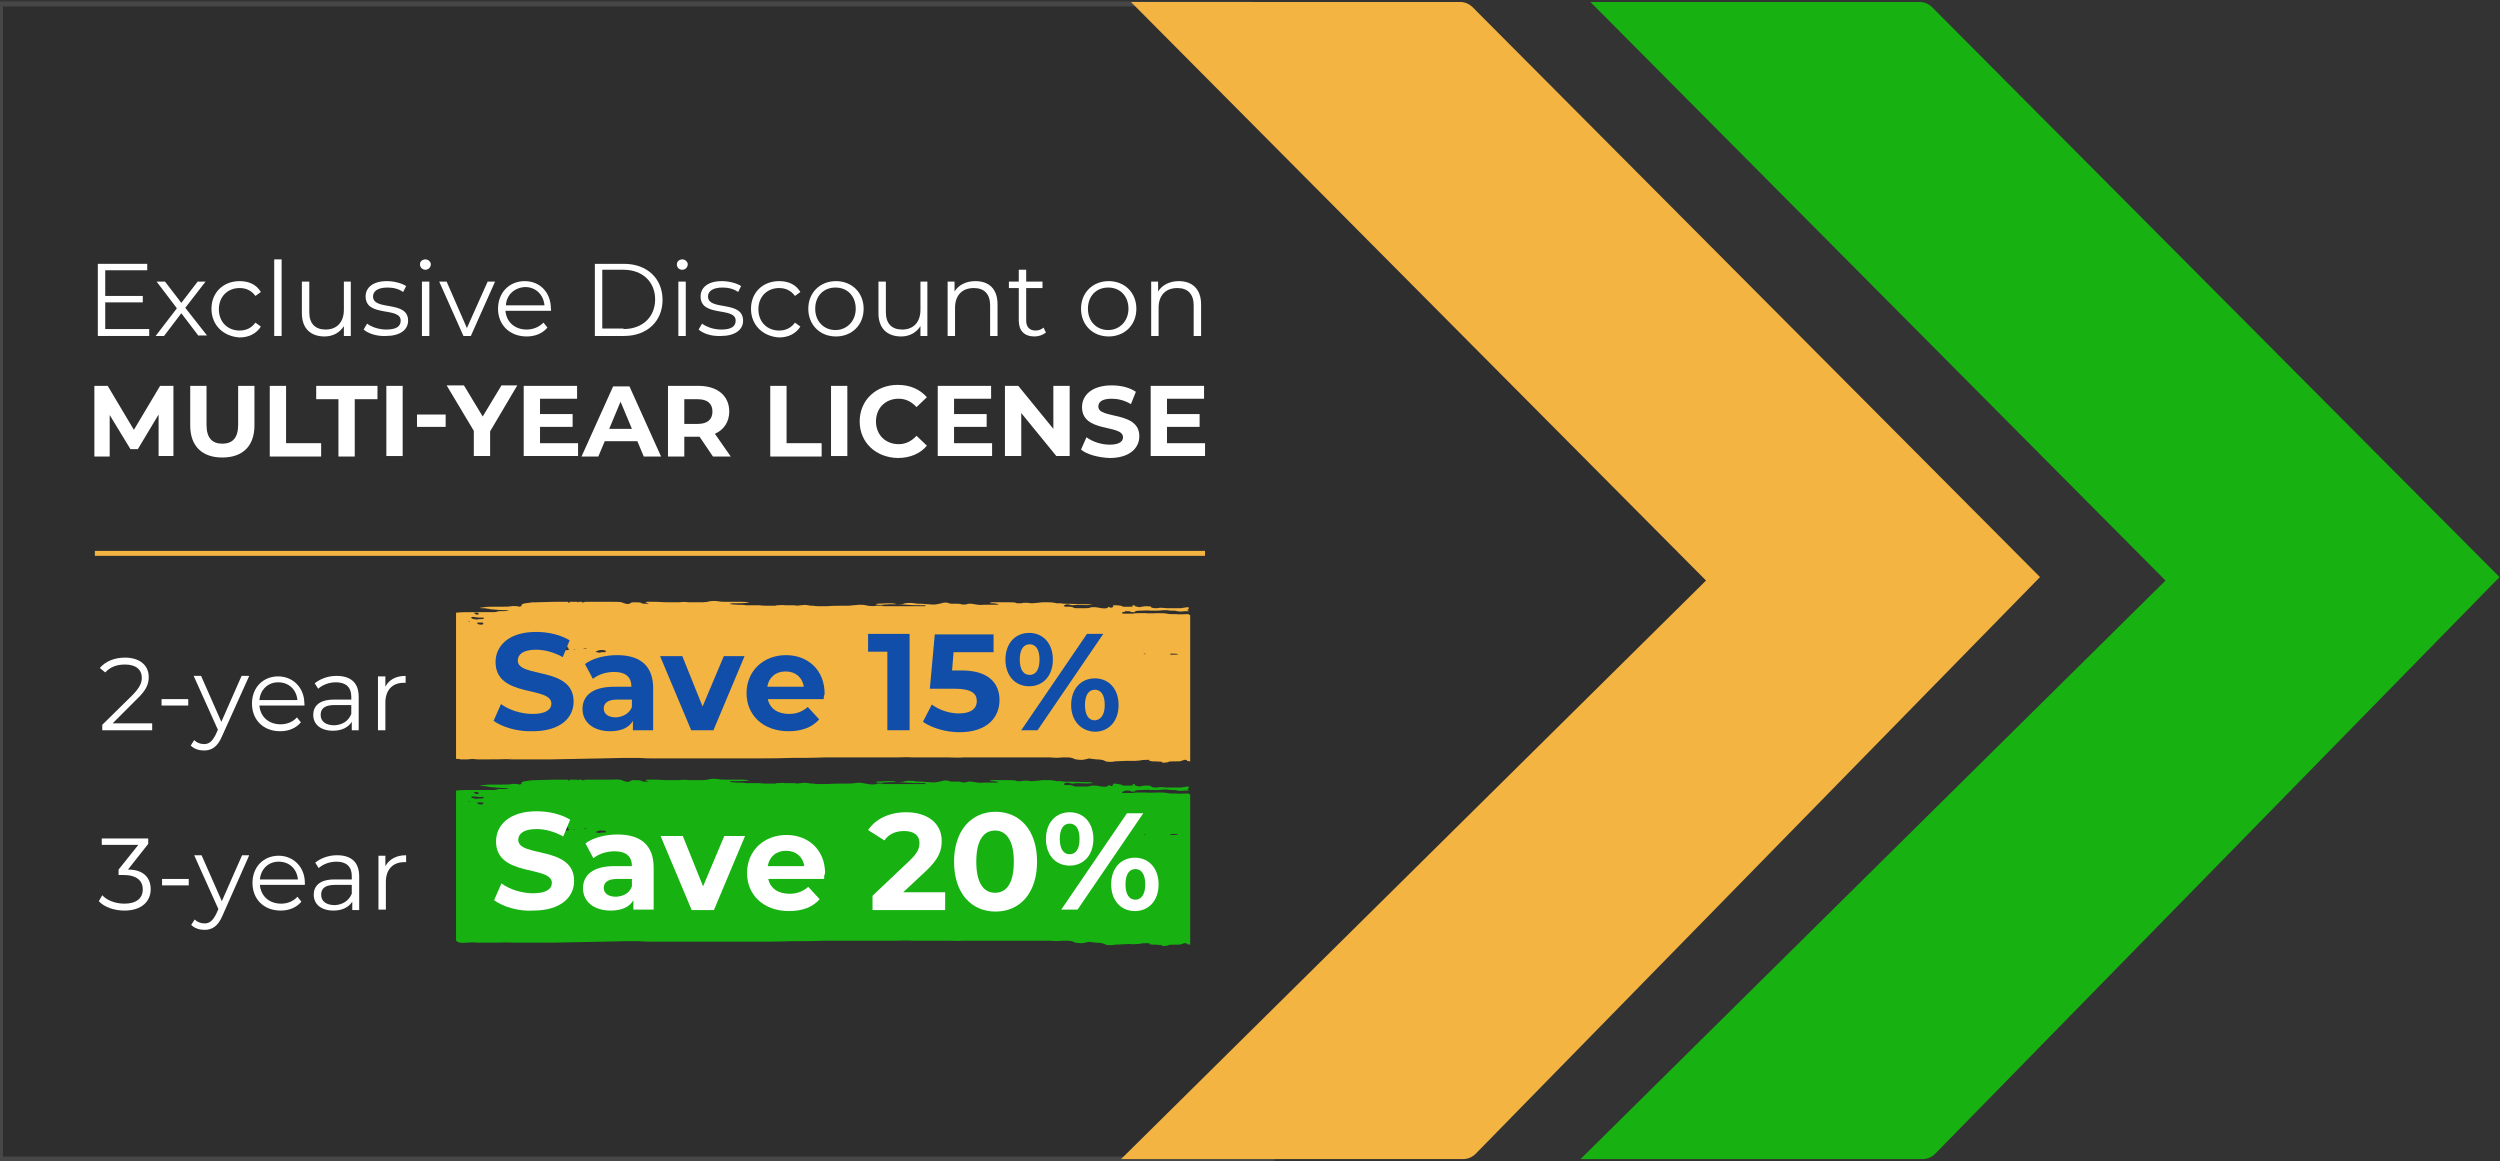 <?xml version="1.0" encoding="utf-8"?>
<!-- Generator: Adobe Illustrator 27.7.0, SVG Export Plug-In . SVG Version: 6.00 Build 0)  -->
<svg version="1.1" id="Layer_1" xmlns="http://www.w3.org/2000/svg" xmlns:xlink="http://www.w3.org/1999/xlink" x="0px" y="0px"
	 viewBox="0 0 506 235" style="enable-background:new 0 0 506 235;" xml:space="preserve">
<rect x="0" y="0" width="506" height="235" fill="#333333" stroke="none"/>
<style type="text/css">
	.st0{opacity:0.1;}
	.st1{fill:#FFFFFF;}
	.st2{fill:#F3B442;}
	.st3{fill:#17B212;}
	.st4{fill:#104EA9;}
</style>
<g>
	<g class="st0">
		<polygon points="257.4,234.6 0.1,234.6 0.1,0.8 253.4,0.8 380.4,117.7 		"/>
		<path class="st1" d="M257.6,235.1h-258V0.3h254l0.1,0.1l127.5,117.3l-0.4,0.4L257.6,235.1z M0.6,234.1h256.6l122.6-116.4
			L253.2,1.3H0.6V234.1z"/>
	</g>
	<g>
		<path class="st2" d="M93.2,153.7c0.3,0,0.6,0,1,0c0.2,0,0.4,0,0.5,0c0.6-0.1,1.2-0.1,1.9,0c0.6,0,1.2,0,1.7,0c1.7,0,3.4,0,5.1-0.1
			c0.1,0,0.3,0,0.4,0c0,0,0,0,0,0c-0.5,0-1,0.1-1.4,0.1c0.2,0,0.4,0,0.5,0c1.7,0,3.3,0,5,0c1.2,0,2.4,0,3.6,0
			c3.5-0.1,6.9-0.1,10.3-0.2c1.5,0,3-0.1,4.6-0.1c1,0,2,0,3,0c1,0.1,1.9,0.1,3,0.1c0.3,0,0.5,0,0.8,0c2.4,0,4.7,0,7.1,0c1,0,2,0,3,0
			c2.9,0,5.9,0,8.8,0c2.7,0,5.3,0,8-0.1c2.3,0,4.5,0,6.8-0.1c0.4,0,0.8,0,1.3,0c0.3,0,0.6,0,0.9,0c2.7,0,5.3,0,8,0
			c1.5,0,2.9,0,4.4,0c1,0,2-0.1,3.1,0c0.3,0,0.7,0,1,0c0.3,0,0.6,0,0.8,0c0.4,0,0.8,0,1.2,0c0.7,0,1.3,0,2,0c0.2,0,0.4,0,0.6,0
			c0.6,0,1.1,0,1.7,0c1,0,2.1,0.1,3.1,0c0.7,0,1.4,0,2.2,0c0.4,0,0.8,0,1.2,0c2,0,4,0,6,0c1,0,2.1,0,3.1,0c1.4,0,2.7,0,4.1,0
			c0.4,0,0.7,0,1,0c0.8,0.1,1.6,0.1,2.4,0c0.3,0,0.7,0,1,0c0.6,0,1,0.1,1.2,0.2c0.3,0.2,0.9,0.3,1.9,0.3c0.6-0.1,0.6-0.1,1-0.2
			c0.2-0.1,0.5-0.1,0.9,0c0.3,0,0.6,0.1,0.9,0.1c1,0,1.6,0.2,1.7,0.3c0.1,0.1,0.5,0.2,1.1,0.2c0.3,0,0.6,0,0.9-0.1
			c0.8,0,1.6-0.1,2.3-0.1c0.3,0,0.7,0,1.1,0c0.3,0,0.5,0,0.8,0c0.4,0,0.8-0.1,1.1-0.1c0.3-0.1,0.7-0.1,1.1-0.1c0.2,0,0.4,0,0.7,0
			c0,0-0.1,0.1-0.1,0.2c0.3,0,0.5,0.1,0.7,0.1c0.2,0,0.4,0,0.7,0c0.1,0,0.2,0,0.2,0c0.1,0.1,0.7,0,0.9,0.1c0,0,0.1,0,0.1,0.1
			c0.2,0.1,0.5,0.1,1,0c0.1,0,0.2,0,0.3-0.1c0.2-0.1,0.6-0.1,0.9-0.1c0.2,0,0.4,0,0.6,0c0.7,0,0.9,0,1.1-0.1c0.1,0,0.2-0.1,0.3-0.1
			c0.1,0,0.1,0,0.2-0.1c0.1,0,0.4,0,0.5,0c0.1,0.1,0.1,0.1,0.2,0.2c0.1,0,0.4,0.1,0.6,0.1c0,0,0,0,0,0v-29.6c-0.1,0-0.1,0-0.2-0.1
			c0,0-0.1,0-0.1-0.1c-0.1,0-0.2,0-0.3,0c-0.8,0-1.6,0.1-2.3,0c-0.1,0-0.3,0-0.4,0c-0.5,0-1,0-1.4-0.1c-0.5-0.1-1.1-0.1-1.8-0.1
			c-0.8,0-1.7,0.1-2.5,0c-0.2,0-0.4,0-0.6,0c-0.2,0-0.5,0-0.7,0c-0.5,0-0.9,0-1.3,0.1c-0.3,0-0.6,0-0.9,0c-0.3,0-0.5,0-0.8,0
			c-0.3,0-0.5,0-0.5-0.1c0-0.1-0.1-0.1,0.2-0.2c0.5-0.1,0.4-0.1,0.4-0.2c0.8,0,1,0,1.1,0.1c0.1,0,0.1,0.1,0.2,0.1c0,0,0.2,0,0.4,0
			c0.1,0,0.3,0,0.3,0c0.1,0,0-0.1,0-0.1c0-0.1,0.4-0.2,1.1-0.2c0.7,0,1.4-0.1,2.2,0c0.1,0,0.2,0,0.3,0c0.7,0,1.5,0,2.2-0.1
			c0.3,0,0.6,0,0.8,0c0.4,0.1,0.8,0.1,1.3,0.1c0.2,0,0.5,0,0.6,0.1c0.7,0.1,0.9,0.1,1.7,0c0.1,0,0.3,0,0.4,0c0.1,0,0.2,0,0.3,0v-0.1
			c0,0,0,0,0,0c-0.4-0.1-0.3-0.2-0.1-0.3c0,0,0.1,0,0.1,0v-0.4c-0.3,0-0.6,0-1,0.1c-0.2,0-0.4,0.1-0.6,0.1c-0.2,0-0.4,0-0.6,0
			c-0.3,0-0.7,0-1.1,0c-0.4,0-0.8,0-1.1,0c-0.4,0-0.8-0.1-1.3-0.1c-0.3,0-0.5,0.1-0.8,0.1c-0.7,0-1.1-0.1-1.1-0.2c0,0,0,0,0-0.1
			c-0.2-0.1-0.8-0.1-1.3-0.1c-0.2,0-0.4,0.1-0.6,0.1c-0.1,0-0.2,0-0.4,0.1c-0.6-0.1-1.1-0.2-1-0.3c0,0-0.1-0.1-0.1-0.1
			c0,0-0.1,0-0.2,0c-0.1,0-0.2,0-0.2,0c0,0.1,0.1,0.1,0.1,0.2c0,0.1-0.3,0.1-0.7,0.1c-0.4,0-0.8,0-1.3,0c-0.2-0.2-0.8-0.3-1.6-0.3
			c-0.4,0-0.5,0.1-0.5,0.1c0,0,0.1,0.1,0.1,0.1c0.1,0.1,0,0.2-0.4,0.3c-0.2,0-0.3-0.1-0.6-0.2c0,0.1-0.1,0.2-0.1,0.2
			c-0.1,0.1-0.5,0.2-1.2,0.1c-0.2,0-0.4-0.1-0.6-0.1c-0.2,0-0.4-0.1-0.6-0.1c-0.4,0-0.8,0-0.9,0c-0.1,0-0.2,0.1-0.3,0.1
			c-0.3,0.1-0.7,0.1-1.4,0.1c-0.3,0-0.6,0-1,0c-0.6,0-0.7,0-0.9-0.1c-0.1-0.1-0.3-0.1-0.6-0.2c0,0-0.1,0-0.2,0c-0.3,0-0.6,0-0.9,0
			c-0.1-0.1-0.3-0.1-0.3-0.1c0-0.1,0.2-0.3,0.6-0.4c0.7,0,0.7,0.2,1.2,0.2c0.4,0,0.7-0.1,1-0.1c1.8,0.1,1.9,0.1,3.1,0c0,0,0,0-0.1,0
			c-0.3,0-0.6-0.1-0.9-0.1c-0.1,0-0.3,0-0.4,0c-1.2,0-2.4-0.1-3.7-0.1c-0.6,0-1.1,0-1.3-0.1c0,0-0.1,0-0.2,0c-0.2,0-0.5,0-0.8,0
			c-0.2-0.1-0.9-0.2-1.6-0.2c-0.5,0-0.9,0-1.3,0c-0.3,0-0.5,0.1-0.8,0.1c-0.4,0-0.7,0.1-1.2,0.1c-0.5,0-0.7-0.1-0.9-0.1
			c-0.2,0-0.5,0-0.7,0c-0.2,0-0.3,0-0.5,0.1c-0.3,0-0.5,0-0.8,0c-0.2,0-0.3,0-0.4-0.1c-0.4-0.1-0.8-0.1-1.3-0.1c-1.1,0-2.2,0-3.3,0
			c-0.1,0-0.2,0-0.2,0c-0.1,0-0.3,0.1-0.4,0.1c-0.1,0.1,0.1,0.1,0.4,0.1c0.3,0,0.6,0,0.8,0.1c0.4,0,0.6,0.1,0.5,0.1
			c-0.1,0.1-0.4,0.1-0.8,0.1c-0.3,0-0.6,0-0.9,0c-0.5,0-0.9,0-1.3,0c-0.7,0.1-1.3,0-1.8-0.1c-0.2,0-0.4-0.1-0.7-0.1
			c-0.2,0-0.4,0-0.6,0c-0.1,0-0.2,0-0.3,0.1c-0.6,0.1-0.8,0.1-1.1,0c0,0-0.1,0-0.1,0c-0.1-0.1-0.4-0.1-0.7-0.1c-0.3,0-0.5,0-0.8,0
			c-0.4,0-0.7,0-0.9-0.1c-0.1,0-0.2-0.1-0.3-0.1c-0.2,0-0.5-0.1-0.8,0c-0.2,0-0.3,0-0.4,0.1c-0.2,0-0.3,0.1-0.5,0.1
			c-1,0.2-0.8,0.2-2.2,0.1c-0.5,0-0.9-0.1-1.4-0.1c-0.6,0-1,0-1.4-0.1c-0.6-0.1-1.4-0.1-1.9,0c-0.1,0-0.2,0.1-0.3,0.1
			c-0.3,0.1-0.8,0.1-1.3,0.1c-0.2,0-0.3,0-0.4-0.1c-0.4-0.1-0.9-0.1-1.5-0.1c-0.8,0-1.4,0.1-2.1,0.1c-0.3,0-0.4,0.1-0.3,0.1
			c0.1,0.1,0.7,0.2,1.3,0.1c0.4,0,0.9-0.1,1.3-0.1c1.2,0,2.5,0,3.6,0.1c1,0.1,1.9,0.1,3,0.1c0.2,0,0.4,0,0.6,0c0.1,0,0.3,0,0.3,0.1
			c0,0-0.1,0-0.2,0.1c-0.2,0-0.4,0-0.5,0c-0.4,0-0.8,0-1.1,0c-0.7,0-1.2,0-1.9,0c-0.5,0-1,0-1.5,0c-0.5,0-1,0-1.5,0
			c-0.6,0-1.1,0-1.6,0c-0.2,0-0.4,0-0.6-0.1c-0.3,0-0.5,0-0.8,0c-0.1,0-0.2,0-0.3,0c-0.5,0.1-1,0.1-1.7,0c-0.2,0-0.3-0.1-0.5-0.1
			c-0.4-0.1-0.8-0.1-1.4-0.1c-0.6,0.1-1.4,0.1-2.1,0.2c-0.4,0-0.7,0-1.1,0c-1.1,0-2.2,0-3.3,0.1c-0.3,0-0.6,0-0.9,0
			c-0.6,0-1.2,0-1.8-0.1c-0.4,0-0.7,0-1-0.1c-0.7-0.1-0.7-0.1-1.4,0c-0.1,0-0.1,0-0.2,0c-0.4,0.1-0.8,0.1-1.3,0c-0.4,0-0.8,0-1.2,0
			c-0.2,0-0.5,0-0.6,0c-0.5-0.1-0.9,0-1.4,0c-0.2,0-0.4,0-0.6,0.1c-0.4,0-0.9,0-1.3,0c-0.6,0-1.3,0-1.9-0.1c-0.5,0-0.9,0-1.4,0
			c-0.5,0-0.9,0-1.3,0c-0.5-0.1-1.1-0.1-1.8-0.1c-0.5,0-0.9-0.1-1.3-0.1c-0.4-0.1-0.2-0.1,0.4-0.2c0.2,0,0.5,0,0.7,0
			c0.8,0,1.5,0,2.3-0.1c0.1,0,0.2,0,0.3-0.1c0,0-0.1,0-0.2,0c-0.5-0.1-1.1-0.1-1.7-0.1c-0.9,0-1.8,0-2.7,0c-0.6,0-1.1,0-1.6-0.1
			c-0.7-0.1-1.1-0.1-1.8,0c-0.1,0-0.2,0-0.3,0.1c-0.3,0-0.7,0.1-1.1,0.1c-0.7,0-1.3,0-2,0c-0.3,0-0.6,0-0.9,0
			c-0.6-0.1-1.1-0.1-1.8,0c-0.9,0-1.7,0-2.6,0c-0.7,0-1.4-0.1-2.1-0.1c-0.4,0-0.8,0-1.2,0c-0.2,0-0.4,0-0.5,0
			c-0.4,0-0.5,0.1-0.3,0.2c0.1,0,0.3,0.1,0.4,0.1c0.2,0.1,0.1,0.1-0.4,0.1c-0.5,0-0.7,0-0.9-0.1c-0.1,0-0.1-0.1-0.2-0.1
			c-0.2-0.1-0.7-0.1-1.3-0.1c-0.4,0-0.5,0-0.7,0.1c-0.1,0.1-0.2,0.1-0.3,0.2c-0.1,0-0.5,0.1-0.7,0c-0.2-0.1-0.5-0.1-0.6-0.2
			c-0.5-0.2-0.9-0.2-2.2-0.2c-1.6,0-3.2,0-4.9,0c-0.1,0-0.2,0-0.3,0c-0.1,0-0.1,0-0.2,0c-0.1,0-0.3,0.1-0.4,0.1
			c-0.1,0-0.1,0.1-0.2,0.1c-0.1-0.1,0-0.2-0.3-0.2c-0.2,0-0.4,0-0.5,0c0,0,0,0,0,0.1c-0.2,0-0.3-0.1-0.3-0.1c-0.5,0-1.1,0-1.6,0
			c0.1,0.1,0,0.1,0.2,0.2c-0.1,0-0.4,0-0.4-0.1c0,0-0.1-0.1-0.1-0.1c-0.9,0-1.7,0-2.6,0c-1.2,0-2.5,0.1-3.7,0.1
			c-0.5,0-1.1,0-1.5,0.1c-0.9,0.1-1.5,0.2-1.5,0.4c0,0.1-0.1,0.2-0.1,0.3c0,0-0.2,0-0.3,0.1c-0.2,0-0.4-0.1-0.5-0.1
			c-0.4,0-0.8-0.1-1.2,0c-0.6,0.1-1.3,0.1-2.1,0.1c-0.3,0-0.6,0-0.9,0c-0.4,0-0.8,0-1.2,0c-0.8,0-1.5,0.1-2,0.2
			c-0.3,0-0.1,0.1,0.2,0.1c0.5,0,0.9,0,1.1,0.1c0.1,0,0.4,0,0.6,0.1c1.1,0.1,2.1,0.2,3.3,0.2c0,0,0.1,0,0.1,0c0.3,0,0.5,0.1,0.2,0.1
			c-0.5,0.1-1,0.1-1.7,0.1c0,0-0.1,0-0.2,0c-0.1,0-0.2,0.1-0.3,0.1c-0.2,0.1-0.6,0.1-1.3,0.1c-1.3,0-2.5,0-3.8,0
			c-1.1,0-2.1,0-3.1,0.1c0,0,0,0-0.1,0v29.6C92.7,153.6,93,153.6,93.2,153.7z M237.2,132.3c0.6,0,1,0,1.3,0.1
			c-0.2,0.1-0.6,0.1-0.9,0.1c-0.2,0-0.5,0-0.6,0c-0.1,0-0.2-0.1-0.2-0.1C236.8,132.3,237,132.3,237.2,132.3z M231.8,132.3
			C231.8,132.3,231.9,132.3,231.8,132.3c0.1,0.1,0,0.1-0.1,0.1c-0.1,0-0.2,0-0.2,0C231.4,132.3,231.7,132.3,231.8,132.3z
			 M122.6,131.7c0,0.1,0,0.2,0,0.2c0,0.1,0,0.1-0.5,0.1c-0.2,0-0.5,0-0.8,0.1c-0.2,0-0.4-0.1-0.5-0.1c-0.2,0-0.3-0.1-0.2-0.1
			c0.2-0.1,0.3-0.2,0.7-0.3C121.9,131.5,122.3,131.6,122.6,131.7z M120.2,131.1c0.1,0,0.3,0,0.6,0c-0.3,0-0.4,0-0.5,0
			c-0.2,0-0.4,0-0.6,0c0,0,0,0,0,0C119.8,131.1,120,131.1,120.2,131.1z M118.2,131.2c0.2,0,0.5,0,0.6,0.1c0,0,0,0,0,0
			c-0.1,0-0.2,0-0.3,0c-0.2,0-0.4,0-0.4-0.1C118.1,131.2,118.2,131.2,118.2,131.2z M116.1,131.4c0,0,0.2,0,0.2,0c0,0,0.1,0,0.1,0.1
			c0,0-0.1,0-0.1,0L116.1,131.4C116.1,131.4,116,131.4,116.1,131.4z M112.5,130.2c0.1,0,0.2,0,0.5,0
			C112.8,130.2,112.7,130.3,112.5,130.2c0,0.1-0.1,0-0.2,0C112.3,130.2,112.4,130.2,112.5,130.2z M112.3,130.4c0,0,0.1,0,0.1,0
			c-0.1,0-0.2,0-0.3,0c0,0-0.1,0-0.1,0C112.1,130.5,112.2,130.4,112.3,130.4z M111.4,131.1c0.1-0.1,0.2-0.1,0.3-0.2
			c0.2-0.1,0.8-0.2,1.3-0.2c0.1,0,0.5,0,0.6,0c0.4,0,0.8,0.1,1.2,0.2c0.2,0,0.4,0.1,0.2,0.1c-0.3,0.1-0.1,0.2,0.1,0.3
			c0.3,0.1,0.1,0.2-0.4,0.3c0,0-0.1,0-0.2,0c-0.1,0-0.2,0-0.3,0c-0.5-0.1-0.9-0.2-1.4-0.3c-0.2,0-0.6-0.1-0.9-0.1
			C111.6,131.2,111.3,131.2,111.4,131.1z M97.6,126.4c-0.1,0-0.2,0.1-0.4,0c-0.2,0-0.4,0-0.4-0.1c-0.1-0.1-0.2-0.1-0.3-0.2
			c0-0.1,0.5-0.1,1-0.1c0.1,0,0.2,0,0.2,0C97.8,126.2,98,126.3,97.6,126.4z M96,124c0,0,0.2,0,0.3,0c0.1,0,0.3,0,0.3,0
			c0.3,0.1,0.4,0.2,0.2,0.4c-0.2,0-0.4,0-0.4,0C96.1,124.2,95.9,124.1,96,124z M96,124.9c0.3,0,0.5,0.1,0.8,0.1h1
			c0.3,0.1,0.1,0.2-0.1,0.3c-0.4,0-0.8,0-1.2,0.1c-0.7-0.1-1.2-0.2-1.1-0.4C95.3,124.9,95.7,124.8,96,124.9z M94.9,123.9
			c0,0,0.1,0,0.2,0c0,0,0,0,0.1,0C95.1,123.9,95,124,94.9,123.9C94.9,124,94.9,123.9,94.9,123.9z M95,125.9
			c-0.1-0.1-0.2-0.1-0.3-0.2C95.2,125.8,95.1,125.8,95,125.9z"/>
	</g>
	<g>
		<path class="st3" d="M93.2,190.8c0.3,0,0.6,0.1,1,0c0.2,0,0.4,0,0.5,0c0.6-0.1,1.2-0.1,1.9,0c0.6,0,1.2,0,1.7,0
			c1.7,0,3.4,0,5.1-0.1c0.1,0,0.3,0,0.4,0c0,0,0,0,0,0c-0.5,0-1,0.1-1.4,0.1c0.2,0,0.4,0,0.5,0c1.7,0,3.3,0,5,0c1.2,0,2.4,0,3.6,0
			c3.5-0.1,6.9-0.1,10.3-0.2c1.5,0,3-0.1,4.6-0.1c1,0,2,0,3,0c1,0.1,1.9,0.1,3,0.1c0.3,0,0.5,0,0.8,0c2.4,0,4.7,0,7.1,0c1,0,2,0,3,0
			c2.9,0,5.9,0,8.8,0c2.7,0,5.3,0,8-0.1c2.3,0,4.5,0,6.8-0.1c0.4,0,0.8,0,1.3,0c0.3,0,0.6,0,0.9,0c2.7,0,5.3,0,8,0
			c1.5,0,2.9,0,4.4,0c1,0,2-0.1,3.1,0c0.3,0,0.7,0,1,0c0.3,0,0.6,0,0.8,0c0.4,0,0.8,0,1.2,0c0.7,0,1.3,0,2,0c0.2,0,0.4,0,0.6,0
			c0.6,0,1.1,0,1.7,0c1,0,2.1,0.1,3.1,0c0.7,0,1.4,0,2.2,0c0.4,0,0.8,0,1.2,0c2,0,4,0,6,0c1,0,2.1,0,3.1,0c1.4,0,2.7,0,4.1,0
			c0.4,0,0.7,0,1,0c0.8,0.1,1.6,0.1,2.4,0c0.3,0,0.7,0,1,0c0.6,0,1,0.1,1.2,0.2c0.3,0.2,0.9,0.3,1.9,0.3c0.6-0.1,0.6-0.1,1-0.2
			c0.2-0.1,0.5-0.1,0.9,0c0.3,0,0.6,0.1,0.9,0.1c1,0,1.6,0.2,1.7,0.3c0.1,0.1,0.5,0.2,1.1,0.2c0.3,0,0.6,0,0.9-0.1
			c0.8,0,1.6-0.1,2.3-0.1c0.3,0,0.7-0.1,1.1,0c0.3,0,0.5,0,0.8,0c0.4,0,0.8-0.1,1.1-0.1c0.3-0.1,0.7-0.1,1.1-0.1c0.2,0,0.4,0,0.7,0
			c0,0.1-0.1,0.1-0.1,0.2c0.3,0,0.5,0.1,0.7,0.1c0.2,0,0.4,0,0.7,0c0.1,0,0.2,0,0.2,0c0.1,0.1,0.7,0,0.9,0.1c0,0,0.1,0,0.1,0.1
			c0.2,0.1,0.5,0.1,1,0c0.1,0,0.2,0,0.3-0.1c0.2-0.1,0.6-0.1,0.9-0.1c0.2,0,0.4,0,0.6,0c0.7,0,0.9,0,1.1-0.1c0.1,0,0.2-0.1,0.3-0.1
			c0.1,0,0.1,0,0.2-0.1c0.1,0,0.4,0,0.5,0c0.1,0.1,0.1,0.1,0.2,0.2c0.1,0,0.4,0.1,0.6,0.1c0,0,0,0,0,0v-30.4c-0.1,0-0.1,0-0.2-0.1
			c0,0-0.1,0-0.1-0.1c-0.1,0-0.2,0-0.3,0c-0.8,0-1.6,0.1-2.3,0c-0.1,0-0.3,0-0.4,0c-0.5,0-1,0-1.4-0.1c-0.5-0.1-1.1-0.1-1.8-0.1
			c-0.8,0-1.7,0.1-2.5,0c-0.2,0-0.4,0-0.6,0c-0.2,0-0.5,0-0.7,0c-0.5,0-0.9,0-1.3,0.1c-0.3,0-0.6,0-0.9,0c-0.3,0-0.5,0-0.8,0
			c-0.3,0-0.5,0-0.5-0.1c0-0.1-0.1-0.1,0.2-0.2c0.5-0.1,0.4-0.1,0.4-0.2c0.8,0,1,0,1.1,0.1c0.1,0,0.1,0.1,0.2,0.1c0,0,0.2,0,0.4,0
			c0.1,0,0.3,0,0.3,0c0.1,0,0-0.1,0-0.1c0-0.1,0.4-0.2,1.1-0.2c0.7,0,1.4-0.1,2.2,0c0.1,0,0.2,0,0.3,0c0.7,0,1.5,0,2.2-0.1
			c0.3,0,0.6,0,0.8,0c0.4,0.1,0.8,0.1,1.3,0.1c0.2,0,0.5,0,0.6,0.1c0.7,0.1,0.9,0.1,1.7,0c0.1,0,0.3,0,0.4,0c0.1,0,0.2,0,0.3,0v-0.1
			c0,0,0,0,0,0c-0.4-0.1-0.3-0.2-0.1-0.3c0,0,0.1,0,0.1,0v-0.4c-0.3,0-0.6,0-1,0.1c-0.2,0-0.4,0.1-0.6,0.1c-0.2,0-0.4,0-0.6,0
			c-0.3,0-0.7,0-1.1,0c-0.4,0-0.8,0-1.1,0c-0.4,0-0.8-0.1-1.3-0.1c-0.3,0-0.5,0.1-0.8,0.1c-0.7,0-1.1-0.1-1.1-0.2c0,0,0,0,0-0.1
			c-0.2-0.1-0.8-0.1-1.3-0.1c-0.2,0-0.4,0.1-0.6,0.1c-0.1,0-0.2,0-0.4,0.1c-0.6-0.1-1.1-0.2-1-0.4c0,0-0.1-0.1-0.1-0.1
			c0,0-0.1,0-0.2,0c-0.1,0-0.2,0-0.2,0c0,0.1,0.1,0.1,0.1,0.2c0,0.1-0.3,0.1-0.7,0.1c-0.4,0-0.8,0-1.3,0c-0.2-0.2-0.8-0.3-1.6-0.4
			c-0.4,0-0.5,0.1-0.5,0.1c0,0,0.1,0.1,0.1,0.1c0.1,0.1,0,0.2-0.4,0.3c-0.2-0.1-0.3-0.1-0.6-0.2c0,0.1-0.1,0.2-0.1,0.2
			c-0.1,0.1-0.5,0.2-1.2,0.1c-0.2,0-0.4-0.1-0.6-0.1c-0.2,0-0.4-0.1-0.6-0.1c-0.4,0-0.8,0-0.9,0c-0.1,0-0.2,0.1-0.3,0.1
			c-0.3,0.1-0.7,0.1-1.4,0.1c-0.3,0-0.6,0-1,0c-0.6,0-0.7,0-0.9-0.1c-0.1-0.1-0.3-0.1-0.6-0.2c0,0-0.1,0-0.2,0c-0.3,0-0.6,0-0.9,0
			c-0.1-0.1-0.3-0.1-0.3-0.1c0-0.2,0.2-0.3,0.6-0.4c0.7,0,0.7,0.2,1.2,0.2c0.4,0,0.7-0.1,1-0.1c1.8,0.1,1.9,0.1,3.1,0
			c0,0,0,0-0.1-0.1c-0.3,0-0.6-0.1-0.9-0.1c-0.1,0-0.3,0-0.4,0c-1.2,0-2.4-0.1-3.7-0.1c-0.6,0-1.1,0-1.3-0.1c0,0-0.1,0-0.2,0
			c-0.2,0-0.5,0-0.8,0c-0.2-0.1-0.9-0.2-1.6-0.2c-0.5,0-0.9,0-1.3,0c-0.3,0-0.5,0.1-0.8,0.1c-0.4,0-0.7,0.1-1.2,0.1
			c-0.5,0-0.7-0.1-0.9-0.1c-0.2,0-0.5,0-0.7,0c-0.2,0-0.3,0-0.5,0.1c-0.3,0-0.5,0-0.8,0c-0.2,0-0.3,0-0.4-0.1
			c-0.4-0.1-0.8-0.1-1.3-0.1c-1.1,0-2.2,0-3.3,0c-0.1,0-0.2,0-0.2,0c-0.1,0-0.3,0.1-0.4,0.1c-0.1,0.1,0.1,0.1,0.4,0.1
			c0.3,0,0.6,0,0.8,0.1c0.4,0,0.6,0.1,0.5,0.1c-0.1,0.1-0.4,0.1-0.8,0.1c-0.3,0-0.6,0-0.9,0c-0.5,0-0.9,0-1.3,0
			c-0.7,0.1-1.3,0-1.8-0.1c-0.2,0-0.4-0.1-0.7-0.1c-0.2,0-0.4,0-0.6,0c-0.1,0-0.2,0-0.3,0.1c-0.6,0.1-0.8,0.1-1.1,0c0,0-0.1,0-0.1,0
			c-0.1-0.1-0.4-0.1-0.7-0.1c-0.3,0-0.5,0-0.8,0c-0.4,0-0.7,0-0.9-0.1c-0.1,0-0.2-0.1-0.3-0.1c-0.2,0-0.5-0.1-0.8,0
			c-0.2,0-0.3,0-0.4,0.1c-0.2,0-0.3,0.1-0.5,0.1c-1,0.2-0.8,0.2-2.2,0.1c-0.5,0-0.9-0.1-1.4-0.1c-0.6,0-1,0-1.4-0.1
			c-0.6-0.1-1.4-0.1-1.9,0c-0.1,0-0.2,0.1-0.3,0.1c-0.3,0.1-0.8,0.1-1.3,0.1c-0.2,0-0.3,0-0.4-0.1c-0.4-0.1-0.9-0.1-1.5-0.1
			c-0.8,0-1.4,0.1-2.1,0.1c-0.3,0-0.4,0.1-0.3,0.1c0.1,0.1,0.7,0.2,1.3,0.1c0.4,0,0.9-0.1,1.3-0.1c1.2,0,2.5,0,3.6,0.1
			c1,0.1,1.9,0.1,3,0.1c0.2,0,0.4,0,0.6,0c0.1,0,0.3,0,0.3,0.1c0,0-0.1,0-0.2,0.1c-0.2,0-0.4,0-0.5,0c-0.4,0-0.8,0-1.1,0
			c-0.7,0-1.2,0-1.9,0c-0.5,0-1,0-1.5,0c-0.5,0-1,0-1.5,0c-0.6,0-1.1,0-1.6,0c-0.2,0-0.4,0-0.6-0.1c-0.3,0-0.5,0-0.8,0
			c-0.1,0-0.2,0-0.3,0.1c-0.5,0.1-1,0.1-1.7,0c-0.2,0-0.3-0.1-0.5-0.1c-0.4-0.1-0.8-0.1-1.4-0.2c-0.6,0.1-1.4,0.2-2.1,0.2
			c-0.4,0-0.7,0-1.1,0c-1.1,0-2.2,0-3.3,0.1c-0.3,0-0.6,0-0.9,0c-0.6,0-1.2,0-1.8-0.1c-0.4,0-0.7,0-1-0.1c-0.7-0.1-0.7-0.1-1.4,0
			c-0.1,0-0.1,0-0.2,0c-0.4,0.1-0.8,0.1-1.3,0c-0.4,0-0.8,0-1.2,0c-0.2,0-0.5,0-0.6,0c-0.5-0.1-0.9,0-1.4,0c-0.2,0-0.4,0-0.6,0.1
			c-0.4,0-0.9,0-1.3,0c-0.6,0-1.3,0-1.9-0.1c-0.5,0-0.9,0-1.4,0c-0.5,0-0.9,0-1.3,0c-0.5-0.1-1.1-0.1-1.8-0.1
			c-0.5,0-0.9-0.1-1.3-0.1c-0.4-0.1-0.2-0.2,0.4-0.2c0.2,0,0.5,0,0.7,0c0.8,0,1.5,0,2.3-0.1c0.1,0,0.2,0,0.3-0.1c0,0-0.1,0-0.2,0
			c-0.5-0.1-1.1-0.1-1.7-0.1c-0.9,0-1.8,0-2.7,0c-0.6,0-1.1,0-1.6-0.1c-0.7-0.1-1.1-0.1-1.8,0c-0.1,0-0.2,0-0.3,0.1
			c-0.3,0-0.7,0.1-1.1,0.1c-0.7,0-1.3,0-2,0c-0.3,0-0.6,0-0.9,0c-0.6-0.1-1.1-0.1-1.8,0c-0.9,0-1.7,0-2.6,0c-0.7,0-1.4-0.1-2.1-0.1
			c-0.4,0-0.8,0-1.2,0c-0.2,0-0.4,0-0.5,0c-0.4,0-0.5,0.1-0.3,0.2c0.1,0,0.3,0.1,0.4,0.1c0.2,0.1,0.1,0.1-0.4,0.1
			c-0.5,0-0.7,0-0.9-0.1c-0.1,0-0.1-0.1-0.2-0.1c-0.2-0.1-0.7-0.1-1.3-0.1c-0.4,0-0.5,0-0.7,0.1c-0.1,0.1-0.2,0.1-0.3,0.2
			c-0.1,0-0.5,0.1-0.7,0c-0.2-0.1-0.5-0.1-0.6-0.2c-0.5-0.2-0.9-0.3-2.2-0.2c-1.6,0-3.2,0-4.9,0c-0.1,0-0.2,0-0.3,0
			c-0.1,0-0.1,0-0.2,0c-0.1,0-0.3,0.1-0.4,0.1c-0.1,0-0.1,0.1-0.2,0.1c-0.1-0.1,0-0.2-0.3-0.2c-0.2,0-0.4,0-0.5,0c0,0,0,0.1,0,0.1
			c-0.2,0-0.3-0.1-0.3-0.1c-0.5,0-1.1,0-1.6,0c0.1,0.1,0,0.1,0.2,0.2c-0.1,0-0.4,0-0.4-0.1c0,0-0.1-0.1-0.1-0.1c-0.9,0-1.7,0-2.6,0
			c-1.2,0-2.5,0.1-3.7,0.1c-0.5,0-1.1,0-1.5,0.1c-0.9,0.1-1.5,0.2-1.5,0.4c0,0.1-0.1,0.2-0.1,0.3c0,0-0.2,0-0.3,0.1
			c-0.2,0-0.4-0.1-0.5-0.1c-0.4,0-0.8-0.1-1.2,0c-0.6,0.1-1.3,0.1-2.1,0.1c-0.3,0-0.6,0-0.9,0c-0.4,0-0.8,0-1.2,0
			c-0.8,0-1.5,0.1-2,0.2c-0.3,0-0.1,0.1,0.2,0.1c0.5,0,0.9,0,1.1,0.1c0.1,0,0.4,0.1,0.6,0.1c1.1,0.1,2.1,0.2,3.3,0.2
			c0,0,0.1,0,0.1,0c0.3,0,0.5,0.1,0.2,0.1c-0.5,0.1-1,0.1-1.7,0.1c0,0-0.1,0-0.2,0c-0.1,0-0.2,0.1-0.3,0.1c-0.2,0.1-0.6,0.1-1.3,0.1
			c-1.3,0-2.5,0-3.8,0c-1.1,0-2.1,0-3.1,0.1c0,0,0,0-0.1,0v30.4C92.7,190.7,93,190.8,93.2,190.8z M237.2,168.8c0.6,0,1,0,1.3,0.1
			c-0.2,0.1-0.6,0.1-0.9,0.1c-0.2,0-0.5,0-0.6,0c-0.1,0-0.2-0.1-0.2-0.1C236.8,168.9,237,168.8,237.2,168.8z M231.8,168.8
			C231.8,168.8,231.9,168.9,231.8,168.8c0.1,0.1,0,0.1-0.1,0.1c-0.1,0-0.2,0-0.2-0.1C231.4,168.8,231.7,168.8,231.8,168.8z
			 M122.6,168.2c0,0.1,0,0.2,0,0.2c0,0.1,0,0.1-0.5,0.1c-0.2,0-0.5,0-0.8,0.1c-0.2,0-0.4-0.1-0.5-0.1c-0.2,0-0.3-0.1-0.2-0.1
			c0.2-0.1,0.3-0.2,0.7-0.3C121.9,168.1,122.3,168.1,122.6,168.2z M120.2,167.6c0.1,0,0.3,0,0.6,0c-0.3,0-0.4,0-0.5,0
			c-0.2,0-0.4,0-0.6,0c0,0,0,0,0,0C119.8,167.6,120,167.6,120.2,167.6z M118.2,167.7c0.2,0,0.5,0,0.6,0.1c0,0,0,0,0,0
			c-0.1,0-0.2,0-0.3,0c-0.2,0-0.4,0-0.4-0.1C118.1,167.8,118.2,167.7,118.2,167.7z M116.1,167.9c0,0,0.2,0,0.2,0c0,0,0.1,0,0.1,0.1
			c0,0-0.1,0-0.1,0L116.1,167.9C116.1,167.9,116,167.9,116.1,167.9z M112.5,166.7c0.1,0,0.2,0,0.5,0
			C112.8,166.7,112.7,166.8,112.5,166.7c0,0.1-0.1,0-0.2,0C112.3,166.7,112.4,166.7,112.5,166.7z M112.3,166.9c0,0,0.1,0,0.1,0
			c-0.1,0-0.2,0-0.3,0c0,0-0.1,0-0.1,0C112.1,167,112.2,167,112.3,166.9z M111.4,167.6c0.1-0.1,0.2-0.1,0.3-0.2
			c0.2-0.1,0.8-0.2,1.3-0.2c0.1,0,0.5,0,0.6,0c0.4,0,0.8,0.1,1.2,0.2c0.2,0,0.4,0.1,0.2,0.1c-0.3,0.1-0.1,0.2,0.1,0.3
			c0.3,0.1,0.1,0.2-0.4,0.3c0,0-0.1,0-0.2,0c-0.1,0-0.2,0-0.3,0c-0.5-0.1-0.9-0.2-1.4-0.3c-0.2,0-0.6-0.1-0.9-0.1
			C111.6,167.8,111.3,167.7,111.4,167.6z M97.6,162.8c-0.1,0-0.2,0.1-0.4,0c-0.2,0-0.4,0-0.4-0.1c-0.1-0.1-0.2-0.1-0.3-0.2
			c0-0.1,0.5-0.1,1-0.1c0.1,0,0.2,0,0.2,0C97.8,162.6,98,162.7,97.6,162.8z M96,160.3c0,0,0.2,0,0.3,0c0.1,0,0.3,0,0.3,0
			c0.3,0.1,0.4,0.2,0.2,0.4c-0.2,0-0.4,0-0.4,0C96.1,160.6,95.9,160.5,96,160.3z M96,161.2c0.3,0,0.5,0.1,0.8,0.1h1
			c0.3,0.1,0.1,0.2-0.1,0.3c-0.4,0-0.8,0-1.2,0.1c-0.7-0.1-1.2-0.2-1.1-0.4C95.3,161.2,95.7,161.2,96,161.2z M94.9,160.3
			c0,0,0.1,0,0.2,0c0,0,0,0,0.1,0C95.1,160.3,95,160.3,94.9,160.3C94.9,160.3,94.9,160.3,94.9,160.3z M95,162.3
			c-0.1-0.1-0.2-0.1-0.3-0.2C95.2,162.2,95.1,162.2,95,162.3z"/>
	</g>
	<g>
		<g>
			<g>
				<path class="st2" d="M228.9,0.4h66.6c1,0,1.9,0.4,2.6,1.1l114.8,115.3L298.7,233.5c-0.7,0.7-1.6,1.1-2.6,1.1h-69.2l118.4-117.1
					L228.9,0.4z"/>
			</g>
		</g>
		<g>
			<g>
				<path class="st3" d="M321.9,0.4h66.6c1,0,1.9,0.4,2.6,1.1l114.8,115.3L391.7,233.5c-0.7,0.7-1.6,1.1-2.6,1.1h-69.2l118.4-117.1
					L321.9,0.4z"/>
			</g>
		</g>
	</g>
	<g>
		<path class="st1" d="M30.2,66.6V68H19.8V53.4h10v1.3h-8.5v5.2h7.6v1.3h-7.6v5.4H30.2z"/>
		<path class="st1" d="M40.2,68l-3.5-4.6L33.2,68h-1.7l4.3-5.6L31.7,57h1.7l3.3,4.3L40,57h1.6l-4.1,5.3l4.4,5.6H40.2z"/>
		<path class="st1" d="M42.8,62.5c0-3.3,2.4-5.6,5.7-5.6c1.9,0,3.4,0.7,4.3,2.2l-1.1,0.8c-0.8-1.1-1.9-1.6-3.2-1.6
			c-2.4,0-4.2,1.7-4.2,4.3c0,2.6,1.8,4.3,4.2,4.3c1.3,0,2.4-0.5,3.2-1.6l1.1,0.8c-0.9,1.4-2.4,2.2-4.3,2.2
			C45.2,68.1,42.8,65.8,42.8,62.5z"/>
		<path class="st1" d="M55.5,52.5H57V68h-1.5V52.5z"/>
		<path class="st1" d="M71,57v11h-1.4v-2c-0.8,1.3-2.2,2.1-3.9,2.1c-2.8,0-4.6-1.6-4.6-4.7V57h1.5v6.2c0,2.3,1.2,3.5,3.3,3.5
			c2.3,0,3.7-1.5,3.7-4V57H71z"/>
		<path class="st1" d="M73.6,66.7l0.7-1.2c0.9,0.7,2.4,1.2,3.9,1.2c2.1,0,2.9-0.7,2.9-1.8c0-2.9-7.1-0.6-7.1-4.9
			c0-1.8,1.5-3.1,4.3-3.1c1.4,0,3,0.4,3.9,1l-0.6,1.2c-1-0.7-2.1-0.9-3.2-0.9c-2,0-2.9,0.8-2.9,1.8c0,3,7.1,0.7,7.1,4.9
			c0,1.9-1.7,3.1-4.5,3.1C76.3,68.1,74.5,67.5,73.6,66.7z"/>
		<path class="st1" d="M85,53.5c0-0.6,0.5-1,1.1-1c0.6,0,1.1,0.5,1.1,1c0,0.6-0.5,1.1-1.1,1.1C85.5,54.6,85,54.1,85,53.5z M85.4,57
			h1.5v11h-1.5V57z"/>
		<path class="st1" d="M100.2,57l-4.9,11h-1.5l-4.9-11h1.5l4.1,9.4l4.2-9.4H100.2z"/>
		<path class="st1" d="M111.5,62.9h-9.2c0.2,2.3,1.9,3.8,4.3,3.8c1.3,0,2.5-0.5,3.4-1.4l0.8,1c-1,1.2-2.5,1.8-4.2,1.8
			c-3.4,0-5.8-2.3-5.8-5.6c0-3.3,2.3-5.6,5.4-5.6s5.3,2.3,5.3,5.6C111.6,62.6,111.5,62.8,111.5,62.9z M102.4,61.8h7.8
			c-0.2-2.2-1.8-3.7-3.9-3.7C104.1,58.2,102.5,59.7,102.4,61.8z"/>
		<path class="st1" d="M120.4,53.4h5.9c4.7,0,7.8,3,7.8,7.3S131,68,126.3,68h-5.9V53.4z M126.2,66.6c3.9,0,6.4-2.5,6.4-6
			s-2.5-6-6.4-6h-4.3v11.9H126.2z"/>
		<path class="st1" d="M137,53.5c0-0.6,0.5-1,1.1-1c0.6,0,1.1,0.5,1.1,1c0,0.6-0.5,1.1-1.1,1.1C137.4,54.6,137,54.1,137,53.5z
			 M137.3,57h1.5v11h-1.5V57z"/>
		<path class="st1" d="M141.4,66.7l0.7-1.2c0.9,0.7,2.4,1.2,3.9,1.2c2.1,0,2.9-0.7,2.9-1.8c0-2.9-7.1-0.6-7.1-4.9
			c0-1.8,1.5-3.1,4.3-3.1c1.4,0,3,0.4,3.9,1l-0.6,1.2c-1-0.7-2.1-0.9-3.2-0.9c-2,0-2.9,0.8-2.9,1.8c0,3,7.1,0.7,7.1,4.9
			c0,1.9-1.7,3.1-4.5,3.1C144,68.1,142.3,67.5,141.4,66.7z"/>
		<path class="st1" d="M152,62.5c0-3.3,2.4-5.6,5.7-5.6c1.9,0,3.4,0.7,4.3,2.2l-1.1,0.8c-0.8-1.1-1.9-1.6-3.2-1.6
			c-2.4,0-4.2,1.7-4.2,4.3c0,2.6,1.8,4.3,4.2,4.3c1.3,0,2.4-0.5,3.2-1.6l1.1,0.8c-0.9,1.4-2.4,2.2-4.3,2.2
			C154.4,68.1,152,65.8,152,62.5z"/>
		<path class="st1" d="M163.6,62.5c0-3.3,2.4-5.6,5.6-5.6c3.2,0,5.6,2.3,5.6,5.6c0,3.3-2.4,5.6-5.6,5.6
			C165.9,68.1,163.6,65.7,163.6,62.5z M173.2,62.5c0-2.6-1.7-4.3-4.1-4.3s-4.1,1.7-4.1,4.3c0,2.6,1.8,4.3,4.1,4.3
			S173.2,65,173.2,62.5z"/>
		<path class="st1" d="M187.7,57v11h-1.4v-2c-0.8,1.3-2.2,2.1-3.9,2.1c-2.8,0-4.6-1.6-4.6-4.7V57h1.5v6.2c0,2.3,1.2,3.5,3.3,3.5
			c2.3,0,3.7-1.5,3.7-4V57H187.7z"/>
		<path class="st1" d="M201.9,61.6V68h-1.5v-6.2c0-2.3-1.2-3.5-3.3-3.5c-2.4,0-3.8,1.5-3.8,4V68h-1.5V57h1.4v2
			c0.8-1.3,2.3-2.1,4.2-2.1C200.1,56.9,201.9,58.4,201.9,61.6z"/>
		<path class="st1" d="M211.7,67.3c-0.6,0.5-1.5,0.8-2.3,0.8c-2.1,0-3.2-1.2-3.2-3.2v-6.6h-2V57h2v-2.4h1.5V57h3.3v1.3h-3.3v6.6
			c0,1.3,0.7,2,1.9,2c0.6,0,1.2-0.2,1.6-0.6L211.7,67.3z"/>
		<path class="st1" d="M218.8,62.5c0-3.3,2.4-5.6,5.6-5.6c3.2,0,5.6,2.3,5.6,5.6c0,3.3-2.4,5.6-5.6,5.6
			C221.1,68.1,218.8,65.7,218.8,62.5z M228.4,62.5c0-2.6-1.7-4.3-4.1-4.3s-4.1,1.7-4.1,4.3c0,2.6,1.8,4.3,4.1,4.3
			S228.4,65,228.4,62.5z"/>
		<path class="st1" d="M243.1,61.6V68h-1.5v-6.2c0-2.3-1.2-3.5-3.3-3.5c-2.4,0-3.8,1.5-3.8,4V68H233V57h1.4v2
			c0.8-1.3,2.3-2.1,4.2-2.1C241.2,56.9,243.1,58.4,243.1,61.6z"/>
		<path class="st1" d="M32.1,92.4l0-8.5l-4.2,7h-1.5L22.2,84v8.4h-3.1V78.1h2.7l5.3,8.9l5.3-8.9h2.7l0,14.2H32.1z"/>
		<path class="st1" d="M38.5,86.1v-8h3.3V86c0,2.7,1.2,3.8,3.2,3.8c2,0,3.2-1.1,3.2-3.8v-7.9h3.3v8c0,4.2-2.4,6.5-6.5,6.5
			S38.5,90.3,38.5,86.1z"/>
		<path class="st1" d="M54.6,78.1h3.3v11.6h7.1v2.7H54.6V78.1z"/>
		<path class="st1" d="M68.5,80.8H64v-2.7h12.4v2.7h-4.6v11.6h-3.3V80.8z"/>
		<path class="st1" d="M78.2,78.1h3.3v14.2h-3.3V78.1z"/>
		<path class="st1" d="M84.4,83.9h5.8v2.5h-5.8V83.9z"/>
		<path class="st1" d="M99.2,87.3v5h-3.3v-5.1l-5.5-9.2h3.5l3.8,6.3l3.8-6.3h3.2L99.2,87.3z"/>
		<path class="st1" d="M117,89.7v2.6h-11V78.1h10.8v2.6h-7.5v3.1h6.6v2.6h-6.6v3.3H117z"/>
		<path class="st1" d="M129,89.3h-6.6l-1.3,3.1h-3.4l6.4-14.2h3.3l6.4,14.2h-3.5L129,89.3z M127.9,86.8l-2.3-5.5l-2.3,5.5H127.9z"/>
		<path class="st1" d="M144.3,92.4l-2.7-4h-0.2h-2.9v4h-3.3V78.1h6.2c3.8,0,6.2,2,6.2,5.2c0,2.1-1.1,3.7-2.9,4.5l3.2,4.6H144.3z
			 M141.2,80.8h-2.7v5h2.7c2,0,3-0.9,3-2.5C144.2,81.7,143.2,80.8,141.2,80.8z"/>
		<path class="st1" d="M155.9,78.1h3.3v11.6h7.1v2.7h-10.4V78.1z"/>
		<path class="st1" d="M168.2,78.1h3.3v14.2h-3.3V78.1z"/>
		<path class="st1" d="M174,85.3c0-4.3,3.3-7.4,7.7-7.4c2.5,0,4.5,0.9,5.9,2.5l-2.1,2c-1-1.1-2.2-1.7-3.6-1.7
			c-2.7,0-4.6,1.9-4.6,4.6c0,2.7,1.9,4.6,4.6,4.6c1.4,0,2.6-0.6,3.6-1.7l2.1,2c-1.3,1.6-3.4,2.5-5.9,2.5
			C177.3,92.6,174,89.6,174,85.3z"/>
		<path class="st1" d="M200.8,89.7v2.6h-11V78.1h10.8v2.6h-7.5v3.1h6.6v2.6h-6.6v3.3H200.8z"/>
		<path class="st1" d="M216.5,78.1v14.2h-2.7l-7.1-8.7v8.7h-3.3V78.1h2.7l7.1,8.7v-8.7H216.5z"/>
		<path class="st1" d="M218.8,91l1.1-2.5c1.2,0.9,3,1.5,4.7,1.5c2,0,2.7-0.7,2.7-1.5c0-2.7-8.3-0.8-8.3-6.1c0-2.4,2-4.4,6-4.4
			c1.8,0,3.6,0.4,4.9,1.3l-1,2.5c-1.3-0.8-2.7-1.1-3.9-1.1c-2,0-2.7,0.7-2.7,1.6c0,2.6,8.3,0.8,8.3,6c0,2.4-2,4.4-6,4.4
			C222.3,92.6,220,92,218.8,91z"/>
		<path class="st1" d="M243.9,89.7v2.6h-11V78.1h10.8v2.6h-7.5v3.1h6.6v2.6h-6.6v3.3H243.9z"/>
	</g>
	<g>
		<path class="st1" d="M30.8,146.5v1.3H20.7v-1.1l6-5.9c1.6-1.6,2-2.6,2-3.6c0-1.7-1.2-2.7-3.4-2.7c-1.7,0-3,0.5-4,1.6l-1.1-0.9
			c1.1-1.3,2.9-2.1,5.1-2.1c2.9,0,4.8,1.5,4.8,3.9c0,1.4-0.4,2.6-2.4,4.5l-4.9,4.9H30.8z"/>
		<path class="st1" d="M32.7,141.5h5.4v1.3h-5.4V141.5z"/>
		<path class="st1" d="M50.4,136.9l-5.5,12.2c-0.9,2.1-2.1,2.8-3.6,2.8c-1,0-2-0.3-2.7-1l0.7-1.1c0.5,0.5,1.2,0.8,2,0.8
			c1,0,1.6-0.5,2.3-1.8l0.5-1.1l-4.9-10.9h1.5l4.1,9.3l4.1-9.3H50.4z"/>
		<path class="st1" d="M61.6,142.8h-9.1c0.2,2.3,1.9,3.8,4.3,3.8c1.3,0,2.5-0.5,3.3-1.4l0.8,1c-1,1.2-2.5,1.8-4.2,1.8
			c-3.4,0-5.7-2.3-5.7-5.6s2.3-5.5,5.3-5.5s5.3,2.3,5.3,5.5C61.7,142.5,61.6,142.6,61.6,142.8z M52.5,141.7h7.7
			c-0.2-2.1-1.7-3.6-3.9-3.6C54.2,138.1,52.7,139.6,52.5,141.7z"/>
		<path class="st1" d="M72.6,141v6.8h-1.4v-1.7c-0.7,1.1-2,1.8-3.8,1.8c-2.5,0-4-1.3-4-3.2c0-1.7,1.1-3.1,4.2-3.1h3.5V141
			c0-1.9-1.1-2.9-3.1-2.9c-1.4,0-2.7,0.5-3.6,1.3l-0.7-1.1c1.1-0.9,2.7-1.5,4.4-1.5C71,136.8,72.6,138.2,72.6,141z M71.1,144.5v-1.8
			h-3.4c-2.1,0-2.8,0.8-2.8,2c0,1.3,1,2.1,2.8,2.1C69.3,146.7,70.5,146,71.1,144.5z"/>
		<path class="st1" d="M82.1,136.8v1.4c-0.1,0-0.2,0-0.4,0c-2.3,0-3.7,1.5-3.7,4v5.6h-1.5v-10.9H78v2.1
			C78.7,137.6,80.1,136.8,82.1,136.8z"/>
		<path class="st4" d="M99.9,145.9l1.5-3.4c1.6,1.2,4.1,2,6.4,2c2.7,0,3.8-0.9,3.8-2.1c0-3.6-11.3-1.1-11.3-8.4
			c0-3.3,2.7-6.1,8.2-6.1c2.5,0,5,0.6,6.8,1.7l-1.4,3.4c-1.8-1-3.7-1.5-5.4-1.5c-2.7,0-3.7,1-3.7,2.2c0,3.6,11.3,1.1,11.3,8.3
			c0,3.3-2.7,6-8.3,6C104.8,148.1,101.7,147.2,99.9,145.9z"/>
		<path class="st4" d="M132.2,139.3v8.5h-4.1v-1.9c-0.8,1.4-2.4,2.1-4.6,2.1c-3.5,0-5.6-1.9-5.6-4.5c0-2.6,1.9-4.5,6.4-4.5h3.5
			c0-1.9-1.1-3-3.5-3c-1.6,0-3.2,0.5-4.3,1.4l-1.6-3c1.6-1.2,4.1-1.8,6.5-1.8C129.5,132.6,132.2,134.7,132.2,139.3z M127.9,143.1
			v-1.5h-3c-2,0-2.7,0.8-2.7,1.8c0,1.1,0.9,1.8,2.5,1.8C126.1,145.1,127.4,144.4,127.9,143.1z"/>
		<path class="st4" d="M150.7,132.8l-6.3,15h-4.5l-6.3-15h4.5l4.1,10.2l4.3-10.2H150.7z"/>
		<path class="st4" d="M166.7,141.5h-11.3c0.4,1.9,2,3,4.3,3c1.6,0,2.7-0.5,3.8-1.4l2.3,2.5c-1.4,1.6-3.5,2.4-6.2,2.4
			c-5.2,0-8.5-3.3-8.5-7.7c0-4.5,3.4-7.7,8-7.7c4.4,0,7.8,3,7.8,7.8C166.8,140.7,166.7,141.2,166.7,141.5z M155.3,139h7.4
			c-0.3-1.9-1.7-3.1-3.7-3.1C157,135.9,155.6,137.1,155.3,139z"/>
		<path class="st4" d="M184.1,128.3v19.5h-4.5v-15.9h-3.9v-3.6H184.1z"/>
		<path class="st4" d="M202.3,141.7c0,3.5-2.5,6.5-8.1,6.5c-2.7,0-5.5-0.8-7.4-2.1l1.8-3.5c1.5,1.1,3.5,1.8,5.5,1.8
			c2.3,0,3.6-0.9,3.6-2.5c0-1.5-1-2.5-4.5-2.5h-5l1-11h11.9v3.6h-8.1l-0.3,3.7h1.6C200,135.6,202.3,138.2,202.3,141.7z"/>
		<path class="st4" d="M203.5,133.5c0-3.3,2-5.4,4.8-5.4s4.8,2.1,4.8,5.4c0,3.3-2,5.4-4.8,5.4S203.5,136.8,203.5,133.5z
			 M210.4,133.5c0-2.1-0.8-3.1-2-3.1c-1.2,0-2,1-2,3.1c0,2.1,0.8,3.1,2,3.1C209.6,136.6,210.4,135.6,210.4,133.5z M220,128.3h3.3
			L210,147.8h-3.3L220,128.3z M216.8,142.7c0-3.3,2-5.4,4.8-5.4c2.8,0,4.8,2.1,4.8,5.4c0,3.3-2,5.4-4.8,5.4
			C218.8,148,216.8,145.9,216.8,142.7z M223.6,142.7c0-2.1-0.8-3.1-2-3.1c-1.2,0-2,1-2,3.1c0,2.1,0.8,3.1,2,3.1
			C222.8,145.7,223.6,144.7,223.6,142.7z"/>
		<path class="st1" d="M30.5,180c0,2.4-1.8,4.3-5.3,4.3c-2.1,0-4.1-0.7-5.2-1.9l0.7-1.2c0.9,1,2.6,1.7,4.5,1.7
			c2.4,0,3.7-1.1,3.7-2.9c0-1.7-1.2-2.9-3.9-2.9h-1V176l4-5h-7.4v-1.3H30v1.1l-4.1,5.2C29,176,30.5,177.6,30.5,180z"/>
		<path class="st1" d="M32.8,177.9h5.4v1.3h-5.4V177.9z"/>
		<path class="st1" d="M50.4,173.2L45,185.4c-0.9,2.1-2.1,2.8-3.6,2.8c-1,0-2-0.3-2.7-1l0.7-1.1c0.5,0.5,1.2,0.8,2,0.8
			c1,0,1.6-0.5,2.3-1.8l0.5-1.1l-4.9-10.9h1.5l4.1,9.3l4.1-9.3H50.4z"/>
		<path class="st1" d="M61.7,179.1h-9.1c0.2,2.3,1.9,3.8,4.3,3.8c1.3,0,2.5-0.5,3.3-1.4l0.8,1c-1,1.2-2.5,1.8-4.2,1.8
			c-3.4,0-5.7-2.3-5.7-5.6s2.3-5.5,5.3-5.5s5.3,2.3,5.3,5.5C61.7,178.8,61.7,179,61.7,179.1z M52.6,178h7.7
			c-0.2-2.1-1.7-3.6-3.9-3.6C54.3,174.4,52.8,175.9,52.6,178z"/>
		<path class="st1" d="M72.7,177.4v6.8h-1.4v-1.7c-0.7,1.1-2,1.8-3.8,1.8c-2.5,0-4-1.3-4-3.2c0-1.7,1.1-3.1,4.2-3.1h3.5v-0.7
			c0-1.9-1.1-2.9-3.1-2.9c-1.4,0-2.7,0.5-3.6,1.3l-0.7-1.1c1.1-0.9,2.7-1.5,4.4-1.5C71.1,173.1,72.7,174.5,72.7,177.4z M71.2,180.9
			v-1.8h-3.4c-2.1,0-2.8,0.8-2.8,2c0,1.3,1,2.1,2.8,2.1C69.4,183.1,70.6,182.3,71.2,180.9z"/>
		<path class="st1" d="M82.2,173.1v1.4c-0.1,0-0.2,0-0.4,0c-2.3,0-3.7,1.5-3.7,4v5.6h-1.5v-10.9h1.4v2.1
			C78.8,173.9,80.2,173.1,82.2,173.1z"/>
		<path class="st1" d="M100,182.2l1.5-3.4c1.6,1.2,4.1,2,6.4,2c2.7,0,3.8-0.9,3.8-2.1c0-3.6-11.3-1.1-11.3-8.4
			c0-3.3,2.7-6.1,8.2-6.1c2.5,0,5,0.6,6.8,1.7l-1.4,3.4c-1.8-1-3.7-1.5-5.4-1.5c-2.7,0-3.7,1-3.7,2.2c0,3.6,11.3,1.1,11.3,8.3
			c0,3.3-2.7,6-8.3,6C104.9,184.5,101.8,183.5,100,182.2z"/>
		<path class="st1" d="M132.3,175.6v8.5h-4.1v-1.9c-0.8,1.4-2.4,2.1-4.6,2.1c-3.5,0-5.6-1.9-5.6-4.5c0-2.6,1.9-4.5,6.4-4.5h3.5
			c0-1.9-1.1-3-3.5-3c-1.6,0-3.2,0.5-4.3,1.4l-1.6-3c1.6-1.2,4.1-1.8,6.5-1.8C129.6,168.9,132.3,171,132.3,175.6z M127.9,179.4v-1.5
			h-3c-2,0-2.7,0.8-2.7,1.8c0,1.1,0.9,1.8,2.5,1.8C126.2,181.4,127.4,180.8,127.9,179.4z"/>
		<path class="st1" d="M150.8,169.2l-6.3,15H140l-6.3-15h4.5l4.1,10.2l4.3-10.2H150.8z"/>
		<path class="st1" d="M166.8,177.9h-11.3c0.4,1.9,2,3,4.3,3c1.6,0,2.7-0.5,3.8-1.4l2.3,2.5c-1.4,1.6-3.5,2.4-6.2,2.4
			c-5.2,0-8.5-3.3-8.5-7.7c0-4.5,3.4-7.7,8-7.7c4.4,0,7.8,3,7.8,7.8C166.8,177,166.8,177.5,166.8,177.9z M155.4,175.3h7.4
			c-0.3-1.9-1.7-3.1-3.7-3.1C157.1,172.2,155.7,173.4,155.4,175.3z"/>
		<path class="st1" d="M191.3,180.5v3.7h-14.7v-2.9l7.5-7.1c1.7-1.6,2-2.6,2-3.6c0-1.5-1.1-2.4-3.1-2.4c-1.7,0-3.1,0.6-4,1.9
			l-3.3-2.1c1.5-2.2,4.2-3.6,7.7-3.6c4.3,0,7.2,2.2,7.2,5.8c0,1.9-0.5,3.6-3.3,6.2l-4.5,4.2H191.3z"/>
		<path class="st1" d="M193.1,174.4c0-6.4,3.6-10.1,8.4-10.1c4.8,0,8.4,3.6,8.4,10.1c0,6.4-3.5,10.1-8.4,10.1
			C196.6,184.5,193.1,180.8,193.1,174.4z M205.2,174.4c0-4.4-1.6-6.3-3.8-6.3c-2.2,0-3.8,1.8-3.8,6.3s1.6,6.3,3.8,6.3
			C203.7,180.7,205.2,178.8,205.2,174.4z"/>
		<path class="st1" d="M211.7,169.8c0-3.3,2-5.4,4.8-5.4s4.8,2.1,4.8,5.4c0,3.3-2,5.4-4.8,5.4S211.7,173.1,211.7,169.8z
			 M218.5,169.8c0-2.1-0.8-3.1-2-3.1c-1.2,0-2,1-2,3.1c0,2.1,0.8,3.1,2,3.1C217.7,172.9,218.5,171.9,218.5,169.8z M228.1,164.6h3.3
			l-13.3,19.5h-3.3L228.1,164.6z M224.9,179c0-3.3,2-5.4,4.8-5.4c2.8,0,4.8,2.1,4.8,5.4c0,3.3-2,5.4-4.8,5.4
			C226.9,184.4,224.9,182.3,224.9,179z M231.8,179c0-2.1-0.8-3.1-2-3.1c-1.2,0-2,1-2,3.1c0,2.1,0.8,3.1,2,3.1
			C231,182.1,231.8,181,231.8,179z"/>
	</g>
	<g>
		<rect x="19.2" y="111.5" class="st2" width="224.7" height="1"/>
	</g>
</g>
</svg>
